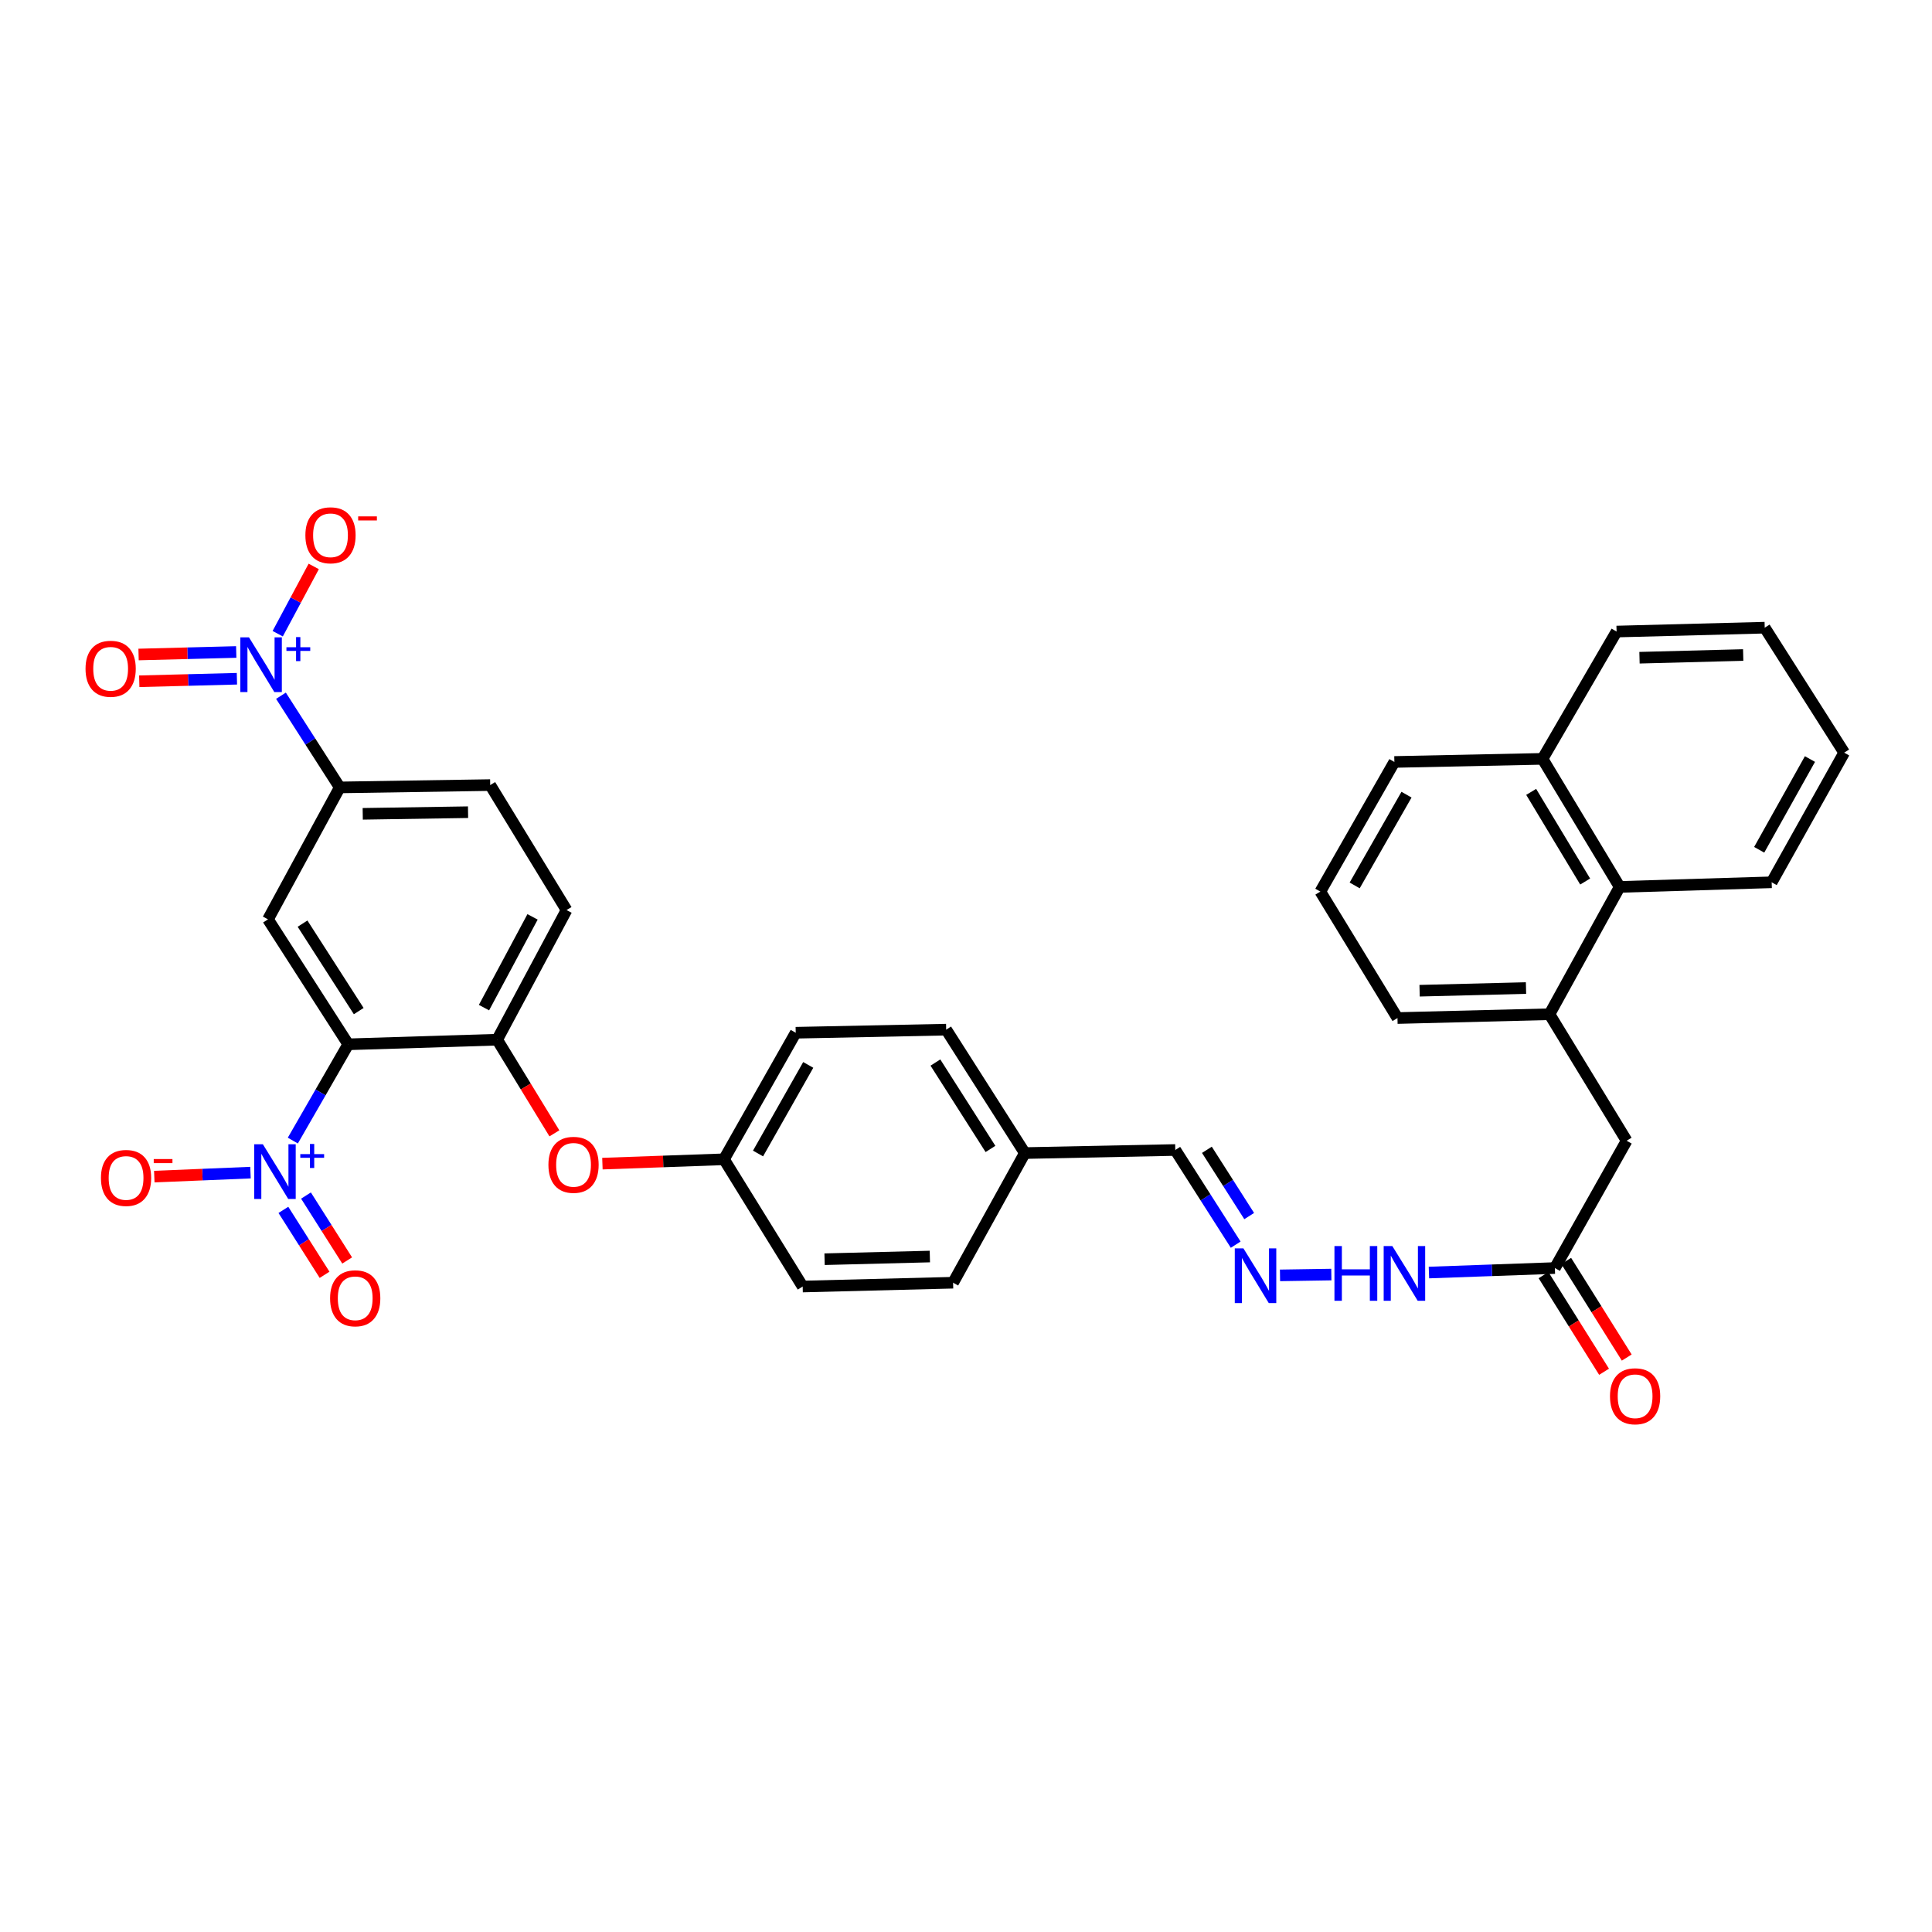 <?xml version='1.0' encoding='iso-8859-1'?>
<svg version='1.1' baseProfile='full'
              xmlns='http://www.w3.org/2000/svg'
                      xmlns:rdkit='http://www.rdkit.org/xml'
                      xmlns:xlink='http://www.w3.org/1999/xlink'
                  xml:space='preserve'
width='1000px' height='1000px' viewBox='0 0 1000 1000'>
<!-- END OF HEADER -->
<rect style='opacity:1.0;fill:#FFFFFF;stroke:none' width='1000' height='1000' x='0' y='0'> </rect>
<path class='bond-0' d='M 180.255,540.531 L 165.91,565.447' style='fill:none;fill-rule:evenodd;stroke:#000000;stroke-width:6px;stroke-linecap:butt;stroke-linejoin:miter;stroke-opacity:1' />
<path class='bond-0' d='M 165.91,565.447 L 151.565,590.364' style='fill:none;fill-rule:evenodd;stroke:#0000FF;stroke-width:6px;stroke-linecap:butt;stroke-linejoin:miter;stroke-opacity:1' />
<path class='bond-2' d='M 180.255,540.531 L 138.709,475.853' style='fill:none;fill-rule:evenodd;stroke:#000000;stroke-width:6px;stroke-linecap:butt;stroke-linejoin:miter;stroke-opacity:1' />
<path class='bond-2' d='M 185.677,523.343 L 156.595,478.068' style='fill:none;fill-rule:evenodd;stroke:#000000;stroke-width:6px;stroke-linecap:butt;stroke-linejoin:miter;stroke-opacity:1' />
<path class='bond-3' d='M 180.255,540.531 L 257.338,538.145' style='fill:none;fill-rule:evenodd;stroke:#000000;stroke-width:6px;stroke-linecap:butt;stroke-linejoin:miter;stroke-opacity:1' />
<path class='bond-7' d='M 129.65,606.95 L 104.756,607.981' style='fill:none;fill-rule:evenodd;stroke:#0000FF;stroke-width:6px;stroke-linecap:butt;stroke-linejoin:miter;stroke-opacity:1' />
<path class='bond-7' d='M 104.756,607.981 L 79.862,609.013' style='fill:none;fill-rule:evenodd;stroke:#FF0000;stroke-width:6px;stroke-linecap:butt;stroke-linejoin:miter;stroke-opacity:1' />
<path class='bond-12' d='M 146.681,626.233 L 157.339,643.036' style='fill:none;fill-rule:evenodd;stroke:#0000FF;stroke-width:6px;stroke-linecap:butt;stroke-linejoin:miter;stroke-opacity:1' />
<path class='bond-12' d='M 157.339,643.036 L 167.998,659.838' style='fill:none;fill-rule:evenodd;stroke:#FF0000;stroke-width:6px;stroke-linecap:butt;stroke-linejoin:miter;stroke-opacity:1' />
<path class='bond-12' d='M 158.378,618.814 L 169.036,635.616' style='fill:none;fill-rule:evenodd;stroke:#0000FF;stroke-width:6px;stroke-linecap:butt;stroke-linejoin:miter;stroke-opacity:1' />
<path class='bond-12' d='M 169.036,635.616 L 179.694,652.419' style='fill:none;fill-rule:evenodd;stroke:#FF0000;stroke-width:6px;stroke-linecap:butt;stroke-linejoin:miter;stroke-opacity:1' />
<path class='bond-1' d='M 145.427,360.111 L 160.64,383.838' style='fill:none;fill-rule:evenodd;stroke:#0000FF;stroke-width:6px;stroke-linecap:butt;stroke-linejoin:miter;stroke-opacity:1' />
<path class='bond-1' d='M 160.64,383.838 L 175.854,407.565' style='fill:none;fill-rule:evenodd;stroke:#000000;stroke-width:6px;stroke-linecap:butt;stroke-linejoin:miter;stroke-opacity:1' />
<path class='bond-9' d='M 143.741,328.002 L 153.064,310.594' style='fill:none;fill-rule:evenodd;stroke:#0000FF;stroke-width:6px;stroke-linecap:butt;stroke-linejoin:miter;stroke-opacity:1' />
<path class='bond-9' d='M 153.064,310.594 L 162.387,293.185' style='fill:none;fill-rule:evenodd;stroke:#FF0000;stroke-width:6px;stroke-linecap:butt;stroke-linejoin:miter;stroke-opacity:1' />
<path class='bond-13' d='M 122.272,337.469 L 96.997,338.121' style='fill:none;fill-rule:evenodd;stroke:#0000FF;stroke-width:6px;stroke-linecap:butt;stroke-linejoin:miter;stroke-opacity:1' />
<path class='bond-13' d='M 96.997,338.121 L 71.722,338.772' style='fill:none;fill-rule:evenodd;stroke:#FF0000;stroke-width:6px;stroke-linecap:butt;stroke-linejoin:miter;stroke-opacity:1' />
<path class='bond-13' d='M 122.63,351.315 L 97.355,351.967' style='fill:none;fill-rule:evenodd;stroke:#0000FF;stroke-width:6px;stroke-linecap:butt;stroke-linejoin:miter;stroke-opacity:1' />
<path class='bond-13' d='M 97.355,351.967 L 72.079,352.619' style='fill:none;fill-rule:evenodd;stroke:#FF0000;stroke-width:6px;stroke-linecap:butt;stroke-linejoin:miter;stroke-opacity:1' />
<path class='bond-4' d='M 138.709,475.853 L 175.854,407.565' style='fill:none;fill-rule:evenodd;stroke:#000000;stroke-width:6px;stroke-linecap:butt;stroke-linejoin:miter;stroke-opacity:1' />
<path class='bond-10' d='M 257.338,538.145 L 272.146,562.381' style='fill:none;fill-rule:evenodd;stroke:#000000;stroke-width:6px;stroke-linecap:butt;stroke-linejoin:miter;stroke-opacity:1' />
<path class='bond-10' d='M 272.146,562.381 L 286.953,586.616' style='fill:none;fill-rule:evenodd;stroke:#FF0000;stroke-width:6px;stroke-linecap:butt;stroke-linejoin:miter;stroke-opacity:1' />
<path class='bond-15' d='M 257.338,538.145 L 293.251,471.043' style='fill:none;fill-rule:evenodd;stroke:#000000;stroke-width:6px;stroke-linecap:butt;stroke-linejoin:miter;stroke-opacity:1' />
<path class='bond-15' d='M 250.513,521.544 L 275.652,474.572' style='fill:none;fill-rule:evenodd;stroke:#000000;stroke-width:6px;stroke-linecap:butt;stroke-linejoin:miter;stroke-opacity:1' />
<path class='bond-34' d='M 175.854,407.565 L 253.729,406.357' style='fill:none;fill-rule:evenodd;stroke:#000000;stroke-width:6px;stroke-linecap:butt;stroke-linejoin:miter;stroke-opacity:1' />
<path class='bond-34' d='M 187.75,421.234 L 242.263,420.388' style='fill:none;fill-rule:evenodd;stroke:#000000;stroke-width:6px;stroke-linecap:butt;stroke-linejoin:miter;stroke-opacity:1' />
<path class='bond-5' d='M 802.011,524.963 L 841.942,590.442' style='fill:none;fill-rule:evenodd;stroke:#000000;stroke-width:6px;stroke-linecap:butt;stroke-linejoin:miter;stroke-opacity:1' />
<path class='bond-11' d='M 802.011,524.963 L 838.333,459.069' style='fill:none;fill-rule:evenodd;stroke:#000000;stroke-width:6px;stroke-linecap:butt;stroke-linejoin:miter;stroke-opacity:1' />
<path class='bond-27' d='M 802.011,524.963 L 723.328,526.941' style='fill:none;fill-rule:evenodd;stroke:#000000;stroke-width:6px;stroke-linecap:butt;stroke-linejoin:miter;stroke-opacity:1' />
<path class='bond-27' d='M 789.861,511.413 L 734.783,512.797' style='fill:none;fill-rule:evenodd;stroke:#000000;stroke-width:6px;stroke-linecap:butt;stroke-linejoin:miter;stroke-opacity:1' />
<path class='bond-6' d='M 804.797,656.336 L 772.207,657.501' style='fill:none;fill-rule:evenodd;stroke:#000000;stroke-width:6px;stroke-linecap:butt;stroke-linejoin:miter;stroke-opacity:1' />
<path class='bond-6' d='M 772.207,657.501 L 739.617,658.667' style='fill:none;fill-rule:evenodd;stroke:#0000FF;stroke-width:6px;stroke-linecap:butt;stroke-linejoin:miter;stroke-opacity:1' />
<path class='bond-14' d='M 804.797,656.336 L 841.942,590.442' style='fill:none;fill-rule:evenodd;stroke:#000000;stroke-width:6px;stroke-linecap:butt;stroke-linejoin:miter;stroke-opacity:1' />
<path class='bond-18' d='M 798.928,660.013 L 814.595,685.018' style='fill:none;fill-rule:evenodd;stroke:#000000;stroke-width:6px;stroke-linecap:butt;stroke-linejoin:miter;stroke-opacity:1' />
<path class='bond-18' d='M 814.595,685.018 L 830.262,710.024' style='fill:none;fill-rule:evenodd;stroke:#FF0000;stroke-width:6px;stroke-linecap:butt;stroke-linejoin:miter;stroke-opacity:1' />
<path class='bond-18' d='M 810.666,652.659 L 826.333,677.664' style='fill:none;fill-rule:evenodd;stroke:#000000;stroke-width:6px;stroke-linecap:butt;stroke-linejoin:miter;stroke-opacity:1' />
<path class='bond-18' d='M 826.333,677.664 L 842,702.669' style='fill:none;fill-rule:evenodd;stroke:#FF0000;stroke-width:6px;stroke-linecap:butt;stroke-linejoin:miter;stroke-opacity:1' />
<path class='bond-8' d='M 639.594,644.239 L 623.959,619.737' style='fill:none;fill-rule:evenodd;stroke:#0000FF;stroke-width:6px;stroke-linecap:butt;stroke-linejoin:miter;stroke-opacity:1' />
<path class='bond-8' d='M 623.959,619.737 L 608.323,595.236' style='fill:none;fill-rule:evenodd;stroke:#000000;stroke-width:6px;stroke-linecap:butt;stroke-linejoin:miter;stroke-opacity:1' />
<path class='bond-8' d='M 646.58,629.437 L 635.635,612.286' style='fill:none;fill-rule:evenodd;stroke:#0000FF;stroke-width:6px;stroke-linecap:butt;stroke-linejoin:miter;stroke-opacity:1' />
<path class='bond-8' d='M 635.635,612.286 L 624.69,595.135' style='fill:none;fill-rule:evenodd;stroke:#000000;stroke-width:6px;stroke-linecap:butt;stroke-linejoin:miter;stroke-opacity:1' />
<path class='bond-16' d='M 662.529,660.131 L 689.099,659.714' style='fill:none;fill-rule:evenodd;stroke:#0000FF;stroke-width:6px;stroke-linecap:butt;stroke-linejoin:miter;stroke-opacity:1' />
<path class='bond-20' d='M 311.809,602.296 L 343.272,601.171' style='fill:none;fill-rule:evenodd;stroke:#FF0000;stroke-width:6px;stroke-linecap:butt;stroke-linejoin:miter;stroke-opacity:1' />
<path class='bond-20' d='M 343.272,601.171 L 374.736,600.045' style='fill:none;fill-rule:evenodd;stroke:#000000;stroke-width:6px;stroke-linecap:butt;stroke-linejoin:miter;stroke-opacity:1' />
<path class='bond-21' d='M 838.333,459.069 L 798.41,392.783' style='fill:none;fill-rule:evenodd;stroke:#000000;stroke-width:6px;stroke-linecap:butt;stroke-linejoin:miter;stroke-opacity:1' />
<path class='bond-21' d='M 820.479,456.273 L 792.533,409.872' style='fill:none;fill-rule:evenodd;stroke:#000000;stroke-width:6px;stroke-linecap:butt;stroke-linejoin:miter;stroke-opacity:1' />
<path class='bond-29' d='M 838.333,459.069 L 917.016,456.676' style='fill:none;fill-rule:evenodd;stroke:#000000;stroke-width:6px;stroke-linecap:butt;stroke-linejoin:miter;stroke-opacity:1' />
<path class='bond-17' d='M 293.251,471.043 L 253.729,406.357' style='fill:none;fill-rule:evenodd;stroke:#000000;stroke-width:6px;stroke-linecap:butt;stroke-linejoin:miter;stroke-opacity:1' />
<path class='bond-19' d='M 608.323,595.236 L 530.456,596.829' style='fill:none;fill-rule:evenodd;stroke:#000000;stroke-width:6px;stroke-linecap:butt;stroke-linejoin:miter;stroke-opacity:1' />
<path class='bond-23' d='M 374.736,600.045 L 411.865,534.544' style='fill:none;fill-rule:evenodd;stroke:#000000;stroke-width:6px;stroke-linecap:butt;stroke-linejoin:miter;stroke-opacity:1' />
<path class='bond-23' d='M 392.355,597.051 L 418.346,551.2' style='fill:none;fill-rule:evenodd;stroke:#000000;stroke-width:6px;stroke-linecap:butt;stroke-linejoin:miter;stroke-opacity:1' />
<path class='bond-24' d='M 374.736,600.045 L 415.467,665.908' style='fill:none;fill-rule:evenodd;stroke:#000000;stroke-width:6px;stroke-linecap:butt;stroke-linejoin:miter;stroke-opacity:1' />
<path class='bond-31' d='M 798.41,392.783 L 836.74,326.889' style='fill:none;fill-rule:evenodd;stroke:#000000;stroke-width:6px;stroke-linecap:butt;stroke-linejoin:miter;stroke-opacity:1' />
<path class='bond-36' d='M 798.41,392.783 L 721.727,394.384' style='fill:none;fill-rule:evenodd;stroke:#000000;stroke-width:6px;stroke-linecap:butt;stroke-linejoin:miter;stroke-opacity:1' />
<path class='bond-22' d='M 530.456,596.829 L 493.319,663.931' style='fill:none;fill-rule:evenodd;stroke:#000000;stroke-width:6px;stroke-linecap:butt;stroke-linejoin:miter;stroke-opacity:1' />
<path class='bond-35' d='M 530.456,596.829 L 489.741,532.943' style='fill:none;fill-rule:evenodd;stroke:#000000;stroke-width:6px;stroke-linecap:butt;stroke-linejoin:miter;stroke-opacity:1' />
<path class='bond-35' d='M 512.668,594.69 L 484.167,549.97' style='fill:none;fill-rule:evenodd;stroke:#000000;stroke-width:6px;stroke-linecap:butt;stroke-linejoin:miter;stroke-opacity:1' />
<path class='bond-25' d='M 411.865,534.544 L 489.741,532.943' style='fill:none;fill-rule:evenodd;stroke:#000000;stroke-width:6px;stroke-linecap:butt;stroke-linejoin:miter;stroke-opacity:1' />
<path class='bond-26' d='M 415.467,665.908 L 493.319,663.931' style='fill:none;fill-rule:evenodd;stroke:#000000;stroke-width:6px;stroke-linecap:butt;stroke-linejoin:miter;stroke-opacity:1' />
<path class='bond-26' d='M 426.793,651.765 L 481.289,650.381' style='fill:none;fill-rule:evenodd;stroke:#000000;stroke-width:6px;stroke-linecap:butt;stroke-linejoin:miter;stroke-opacity:1' />
<path class='bond-28' d='M 723.328,526.941 L 683.398,461.486' style='fill:none;fill-rule:evenodd;stroke:#000000;stroke-width:6px;stroke-linecap:butt;stroke-linejoin:miter;stroke-opacity:1' />
<path class='bond-30' d='M 683.398,461.486 L 721.727,394.384' style='fill:none;fill-rule:evenodd;stroke:#000000;stroke-width:6px;stroke-linecap:butt;stroke-linejoin:miter;stroke-opacity:1' />
<path class='bond-30' d='M 701.175,458.291 L 728.005,411.319' style='fill:none;fill-rule:evenodd;stroke:#000000;stroke-width:6px;stroke-linecap:butt;stroke-linejoin:miter;stroke-opacity:1' />
<path class='bond-32' d='M 917.016,456.676 L 954.545,389.574' style='fill:none;fill-rule:evenodd;stroke:#000000;stroke-width:6px;stroke-linecap:butt;stroke-linejoin:miter;stroke-opacity:1' />
<path class='bond-32' d='M 910.556,439.85 L 936.827,392.878' style='fill:none;fill-rule:evenodd;stroke:#000000;stroke-width:6px;stroke-linecap:butt;stroke-linejoin:miter;stroke-opacity:1' />
<path class='bond-37' d='M 836.74,326.889 L 913.415,324.888' style='fill:none;fill-rule:evenodd;stroke:#000000;stroke-width:6px;stroke-linecap:butt;stroke-linejoin:miter;stroke-opacity:1' />
<path class='bond-37' d='M 848.602,340.436 L 902.275,339.035' style='fill:none;fill-rule:evenodd;stroke:#000000;stroke-width:6px;stroke-linecap:butt;stroke-linejoin:miter;stroke-opacity:1' />
<path class='bond-33' d='M 954.545,389.574 L 913.415,324.888' style='fill:none;fill-rule:evenodd;stroke:#000000;stroke-width:6px;stroke-linecap:butt;stroke-linejoin:miter;stroke-opacity:1' />
<path  class='atom-1' d='M 136.058 592.265
L 145.338 607.265
Q 146.258 608.745, 147.738 611.425
Q 149.218 614.105, 149.298 614.265
L 149.298 592.265
L 153.058 592.265
L 153.058 620.585
L 149.178 620.585
L 139.218 604.185
Q 138.058 602.265, 136.818 600.065
Q 135.618 597.865, 135.258 597.185
L 135.258 620.585
L 131.578 620.585
L 131.578 592.265
L 136.058 592.265
' fill='#0000FF'/>
<path  class='atom-1' d='M 155.434 597.369
L 160.424 597.369
L 160.424 592.116
L 162.641 592.116
L 162.641 597.369
L 167.763 597.369
L 167.763 599.27
L 162.641 599.27
L 162.641 604.55
L 160.424 604.55
L 160.424 599.27
L 155.434 599.27
L 155.434 597.369
' fill='#0000FF'/>
<path  class='atom-2' d='M 128.878 329.905
L 138.158 344.905
Q 139.078 346.385, 140.558 349.065
Q 142.038 351.745, 142.118 351.905
L 142.118 329.905
L 145.878 329.905
L 145.878 358.225
L 141.998 358.225
L 132.038 341.825
Q 130.878 339.905, 129.638 337.705
Q 128.438 335.505, 128.078 334.825
L 128.078 358.225
L 124.398 358.225
L 124.398 329.905
L 128.878 329.905
' fill='#0000FF'/>
<path  class='atom-2' d='M 148.254 335.01
L 153.244 335.01
L 153.244 329.756
L 155.462 329.756
L 155.462 335.01
L 160.583 335.01
L 160.583 336.91
L 155.462 336.91
L 155.462 342.19
L 153.244 342.19
L 153.244 336.91
L 148.254 336.91
L 148.254 335.01
' fill='#0000FF'/>
<path  class='atom-8' d='M 52.251 609.698
Q 52.251 602.898, 55.611 599.098
Q 58.971 595.298, 65.251 595.298
Q 71.531 595.298, 74.891 599.098
Q 78.251 602.898, 78.251 609.698
Q 78.251 616.578, 74.851 620.498
Q 71.451 624.378, 65.251 624.378
Q 59.011 624.378, 55.611 620.498
Q 52.251 616.618, 52.251 609.698
M 65.251 621.178
Q 69.571 621.178, 71.891 618.298
Q 74.251 615.378, 74.251 609.698
Q 74.251 604.138, 71.891 601.338
Q 69.571 598.498, 65.251 598.498
Q 60.931 598.498, 58.571 601.298
Q 56.251 604.098, 56.251 609.698
Q 56.251 615.418, 58.571 618.298
Q 60.931 621.178, 65.251 621.178
' fill='#FF0000'/>
<path  class='atom-8' d='M 79.571 599.921
L 89.26 599.921
L 89.26 602.033
L 79.571 602.033
L 79.571 599.921
' fill='#FF0000'/>
<path  class='atom-9' d='M 643.602 646.169
L 652.882 661.169
Q 653.802 662.649, 655.282 665.329
Q 656.762 668.009, 656.842 668.169
L 656.842 646.169
L 660.602 646.169
L 660.602 674.489
L 656.722 674.489
L 646.762 658.089
Q 645.602 656.169, 644.362 653.969
Q 643.162 651.769, 642.802 651.089
L 642.802 674.489
L 639.122 674.489
L 639.122 646.169
L 643.602 646.169
' fill='#0000FF'/>
<path  class='atom-10' d='M 158.067 277.058
Q 158.067 270.258, 161.427 266.458
Q 164.787 262.658, 171.067 262.658
Q 177.347 262.658, 180.707 266.458
Q 184.067 270.258, 184.067 277.058
Q 184.067 283.938, 180.667 287.858
Q 177.267 291.738, 171.067 291.738
Q 164.827 291.738, 161.427 287.858
Q 158.067 283.978, 158.067 277.058
M 171.067 288.538
Q 175.387 288.538, 177.707 285.658
Q 180.067 282.738, 180.067 277.058
Q 180.067 271.498, 177.707 268.698
Q 175.387 265.858, 171.067 265.858
Q 166.747 265.858, 164.387 268.658
Q 162.067 271.458, 162.067 277.058
Q 162.067 282.778, 164.387 285.658
Q 166.747 288.538, 171.067 288.538
' fill='#FF0000'/>
<path  class='atom-10' d='M 185.387 267.28
L 195.076 267.28
L 195.076 269.392
L 185.387 269.392
L 185.387 267.28
' fill='#FF0000'/>
<path  class='atom-11' d='M 283.861 602.911
Q 283.861 596.111, 287.221 592.311
Q 290.581 588.511, 296.861 588.511
Q 303.141 588.511, 306.501 592.311
Q 309.861 596.111, 309.861 602.911
Q 309.861 609.791, 306.461 613.711
Q 303.061 617.591, 296.861 617.591
Q 290.621 617.591, 287.221 613.711
Q 283.861 609.831, 283.861 602.911
M 296.861 614.391
Q 301.181 614.391, 303.501 611.511
Q 305.861 608.591, 305.861 602.911
Q 305.861 597.351, 303.501 594.551
Q 301.181 591.711, 296.861 591.711
Q 292.541 591.711, 290.181 594.511
Q 287.861 597.311, 287.861 602.911
Q 287.861 608.631, 290.181 611.511
Q 292.541 614.391, 296.861 614.391
' fill='#FF0000'/>
<path  class='atom-13' d='M 170.857 671.991
Q 170.857 665.191, 174.217 661.391
Q 177.577 657.591, 183.857 657.591
Q 190.137 657.591, 193.497 661.391
Q 196.857 665.191, 196.857 671.991
Q 196.857 678.871, 193.457 682.791
Q 190.057 686.671, 183.857 686.671
Q 177.617 686.671, 174.217 682.791
Q 170.857 678.911, 170.857 671.991
M 183.857 683.471
Q 188.177 683.471, 190.497 680.591
Q 192.857 677.671, 192.857 671.991
Q 192.857 666.431, 190.497 663.631
Q 188.177 660.791, 183.857 660.791
Q 179.537 660.791, 177.177 663.591
Q 174.857 666.391, 174.857 671.991
Q 174.857 677.711, 177.177 680.591
Q 179.537 683.471, 183.857 683.471
' fill='#FF0000'/>
<path  class='atom-14' d='M 44.271 346.153
Q 44.271 339.353, 47.631 335.553
Q 50.991 331.753, 57.271 331.753
Q 63.551 331.753, 66.911 335.553
Q 70.271 339.353, 70.271 346.153
Q 70.271 353.033, 66.871 356.953
Q 63.471 360.833, 57.271 360.833
Q 51.031 360.833, 47.631 356.953
Q 44.271 353.073, 44.271 346.153
M 57.271 357.633
Q 61.591 357.633, 63.911 354.753
Q 66.271 351.833, 66.271 346.153
Q 66.271 340.593, 63.911 337.793
Q 61.591 334.953, 57.271 334.953
Q 52.951 334.953, 50.591 337.753
Q 48.271 340.553, 48.271 346.153
Q 48.271 351.873, 50.591 354.753
Q 52.951 357.633, 57.271 357.633
' fill='#FF0000'/>
<path  class='atom-17' d='M 690.709 644.961
L 694.549 644.961
L 694.549 657.001
L 709.029 657.001
L 709.029 644.961
L 712.869 644.961
L 712.869 673.281
L 709.029 673.281
L 709.029 660.201
L 694.549 660.201
L 694.549 673.281
L 690.709 673.281
L 690.709 644.961
' fill='#0000FF'/>
<path  class='atom-17' d='M 720.669 644.961
L 729.949 659.961
Q 730.869 661.441, 732.349 664.121
Q 733.829 666.801, 733.909 666.961
L 733.909 644.961
L 737.669 644.961
L 737.669 673.281
L 733.789 673.281
L 723.829 656.881
Q 722.669 654.961, 721.429 652.761
Q 720.229 650.561, 719.869 649.881
L 719.869 673.281
L 716.189 673.281
L 716.189 644.961
L 720.669 644.961
' fill='#0000FF'/>
<path  class='atom-19' d='M 833.328 722.702
Q 833.328 715.902, 836.688 712.102
Q 840.048 708.302, 846.328 708.302
Q 852.608 708.302, 855.968 712.102
Q 859.328 715.902, 859.328 722.702
Q 859.328 729.582, 855.928 733.502
Q 852.528 737.382, 846.328 737.382
Q 840.088 737.382, 836.688 733.502
Q 833.328 729.622, 833.328 722.702
M 846.328 734.182
Q 850.648 734.182, 852.968 731.302
Q 855.328 728.382, 855.328 722.702
Q 855.328 717.142, 852.968 714.342
Q 850.648 711.502, 846.328 711.502
Q 842.008 711.502, 839.648 714.302
Q 837.328 717.102, 837.328 722.702
Q 837.328 728.422, 839.648 731.302
Q 842.008 734.182, 846.328 734.182
' fill='#FF0000'/>
</svg>
